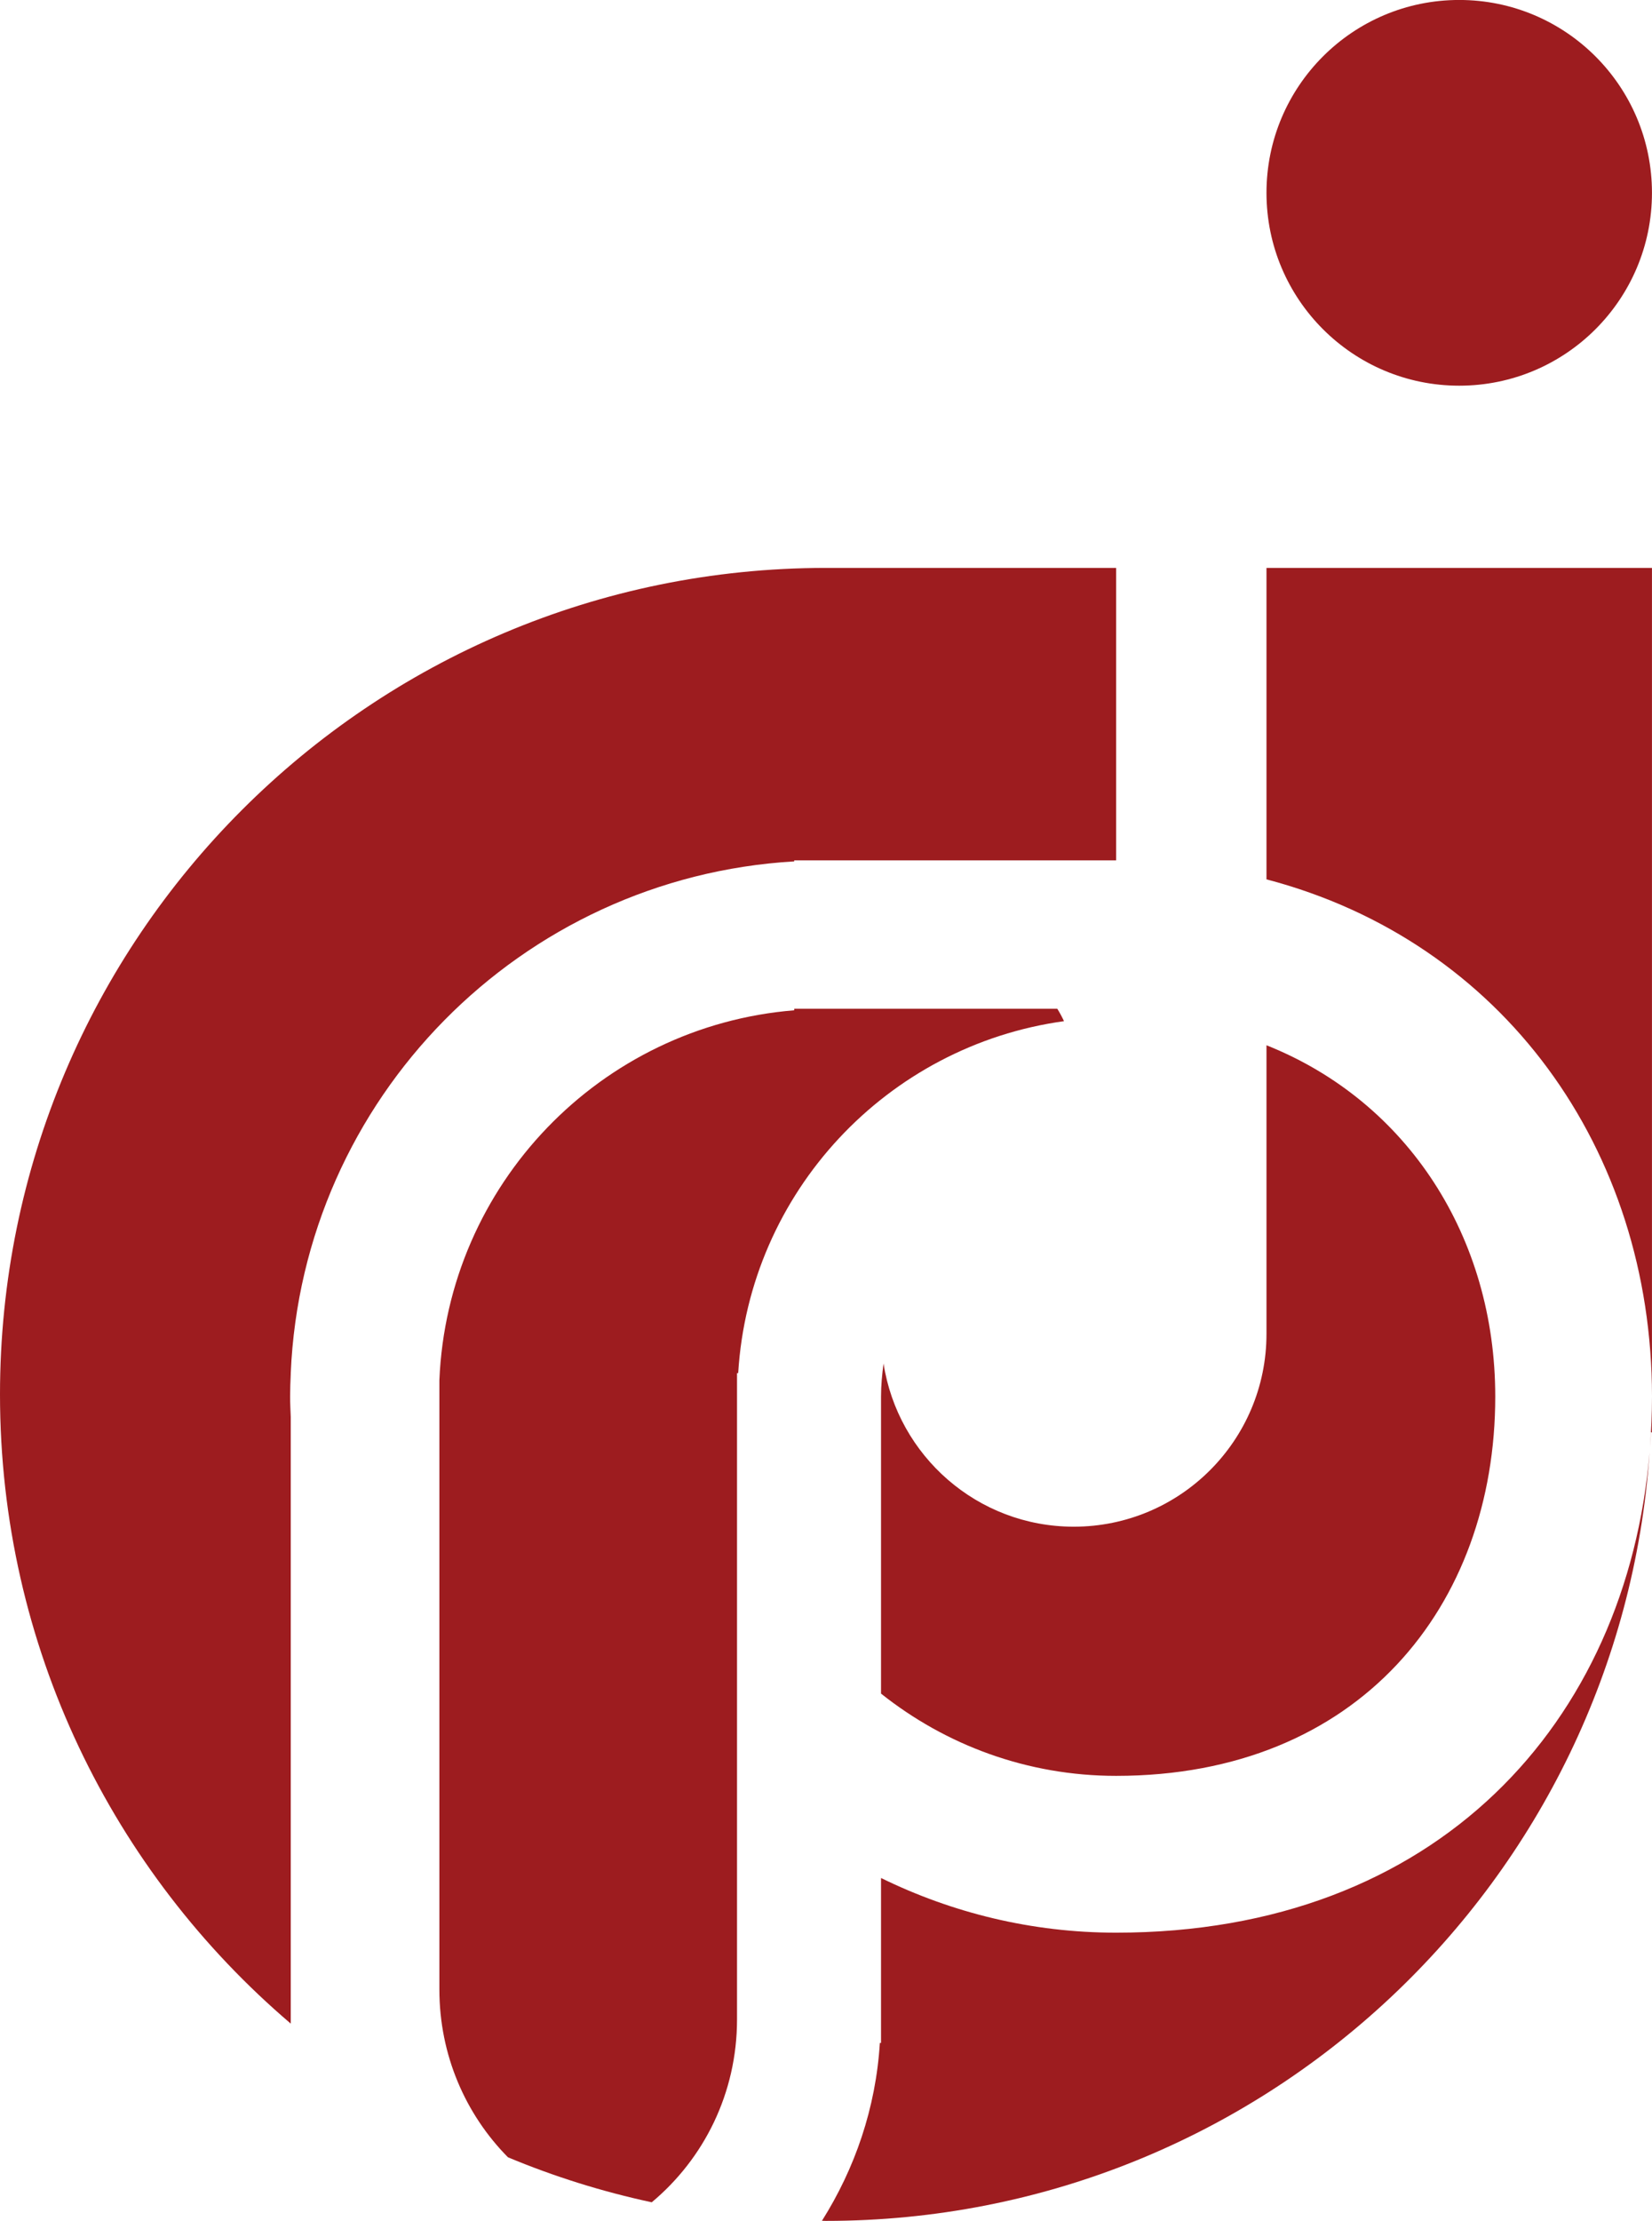 <?xml version="1.0" encoding="UTF-8"?>
<svg xmlns="http://www.w3.org/2000/svg" xmlns:xlink="http://www.w3.org/1999/xlink" width="186.82pt" height="251pt" viewBox="0 0 186.82 251" version="1.1">
<defs>
<clipPath id="clip1">
  <path d="M 143 0 L 186.82 0 L 186.82 44 L 143 44 Z M 143 0 "/>
</clipPath>
<clipPath id="clip2">
  <path d="M 92 164 L 186.82 164 L 186.82 251 L 92 251 Z M 92 164 "/>
</clipPath>
<clipPath id="clip3">
  <path d="M 143 64 L 186.82 64 L 186.82 158 L 143 158 Z M 143 64 "/>
</clipPath>
<clipPath id="clip4">
  <path d="M 186 157 L 186.82 157 L 186.82 164 L 186 164 Z M 186 157 "/>
</clipPath>
</defs>
<g id="surface1">
<g clip-path="url(#clip1)" clip-rule="nonzero">
<path style=" stroke:none;fill-rule:nonzero;fill:rgb(61.6%,10.999%,12.199%);fill-opacity:1;" d="M 165.02 43.59 C 177.059 43.59 186.816 33.828 186.816 21.793 C 186.816 9.754 177.059 -0.004 165.02 -0.004 C 152.984 -0.004 143.223 9.754 143.223 21.793 C 143.223 33.828 152.984 43.59 165.02 43.59 "/>
</g>
<path style=" stroke:none;fill-rule:nonzero;fill:rgb(61.6%,10.999%,12.199%);fill-opacity:1;" d="M 89.816 97.352 L 89.816 97.234 L 126.219 97.234 L 126.219 64.184 L 93.406 64.184 C 41.82 64.184 0 106.004 0 157.594 C 0 186.078 12.77 211.57 32.879 228.703 L 32.879 160.141 C 32.848 159.371 32.809 158.605 32.809 157.832 C 32.809 156.977 32.84 156.133 32.879 155.285 L 32.879 155.184 C 34.215 124.141 58.898 99.16 89.816 97.352 "/>
<path style=" stroke:none;fill-rule:nonzero;fill:rgb(61.6%,10.999%,12.199%);fill-opacity:1;" d="M 99.918 154.098 C 99.754 155.324 99.633 156.562 99.633 157.832 L 99.633 191.406 C 106.938 197.215 116.156 200.703 126.219 200.703 C 153.672 200.703 169.094 181.508 169.094 157.832 C 169.094 139.871 159.227 124.508 143.223 118.133 L 143.223 150.746 C 143.223 162.785 133.465 172.543 121.43 172.543 C 110.535 172.543 101.531 164.539 99.918 154.098 "/>
<path style=" stroke:none;fill-rule:nonzero;fill:rgb(61.6%,10.999%,12.199%);fill-opacity:1;" d="M 120.324 115.41 C 120.102 114.93 119.848 114.461 119.566 114.004 L 89.816 114.004 L 89.816 114.18 C 67.91 115.961 50.605 133.852 49.688 155.996 L 49.688 224.844 C 49.688 232.258 52.645 238.961 57.445 243.812 C 62.645 245.984 68.082 247.688 73.703 248.898 C 79.598 243.98 83.348 236.566 83.348 228.23 L 83.348 155.184 L 83.48 155.184 C 84.73 134.723 100.312 118.176 120.324 115.41 "/>
<g clip-path="url(#clip2)" clip-rule="nonzero">
<path style=" stroke:none;fill-rule:nonzero;fill:rgb(61.6%,10.999%,12.199%);fill-opacity:1;" d="M 126.219 218.426 C 116.676 218.426 107.664 216.18 99.633 212.246 L 99.633 230.883 L 99.5 230.883 C 99.047 238.262 96.672 245.09 92.953 250.988 C 93.105 250.988 93.258 251 93.406 251 C 142.793 251 183.188 212.66 186.551 164.133 C 183.973 194.637 162.555 218.426 126.219 218.426 "/>
</g>
<g clip-path="url(#clip3)" clip-rule="nonzero">
<path style=" stroke:none;fill-rule:nonzero;fill:rgb(61.6%,10.999%,12.199%);fill-opacity:1;" d="M 143.223 99.383 C 169.961 106.402 186.816 129.902 186.816 157.832 L 186.816 64.184 L 143.223 64.184 C 143.223 72.703 143.223 88.219 143.223 99.383 "/>
</g>
<g clip-path="url(#clip4)" clip-rule="nonzero">
<path style=" stroke:none;fill-rule:nonzero;fill:rgb(61.6%,10.999%,12.199%);fill-opacity:1;" d="M 186.711 161.855 L 186.816 161.902 L 186.816 157.832 C 186.816 159.766 186.734 161.672 186.59 163.559 C 186.629 162.988 186.688 162.43 186.711 161.855 "/>
</g>
</g>
</svg>

